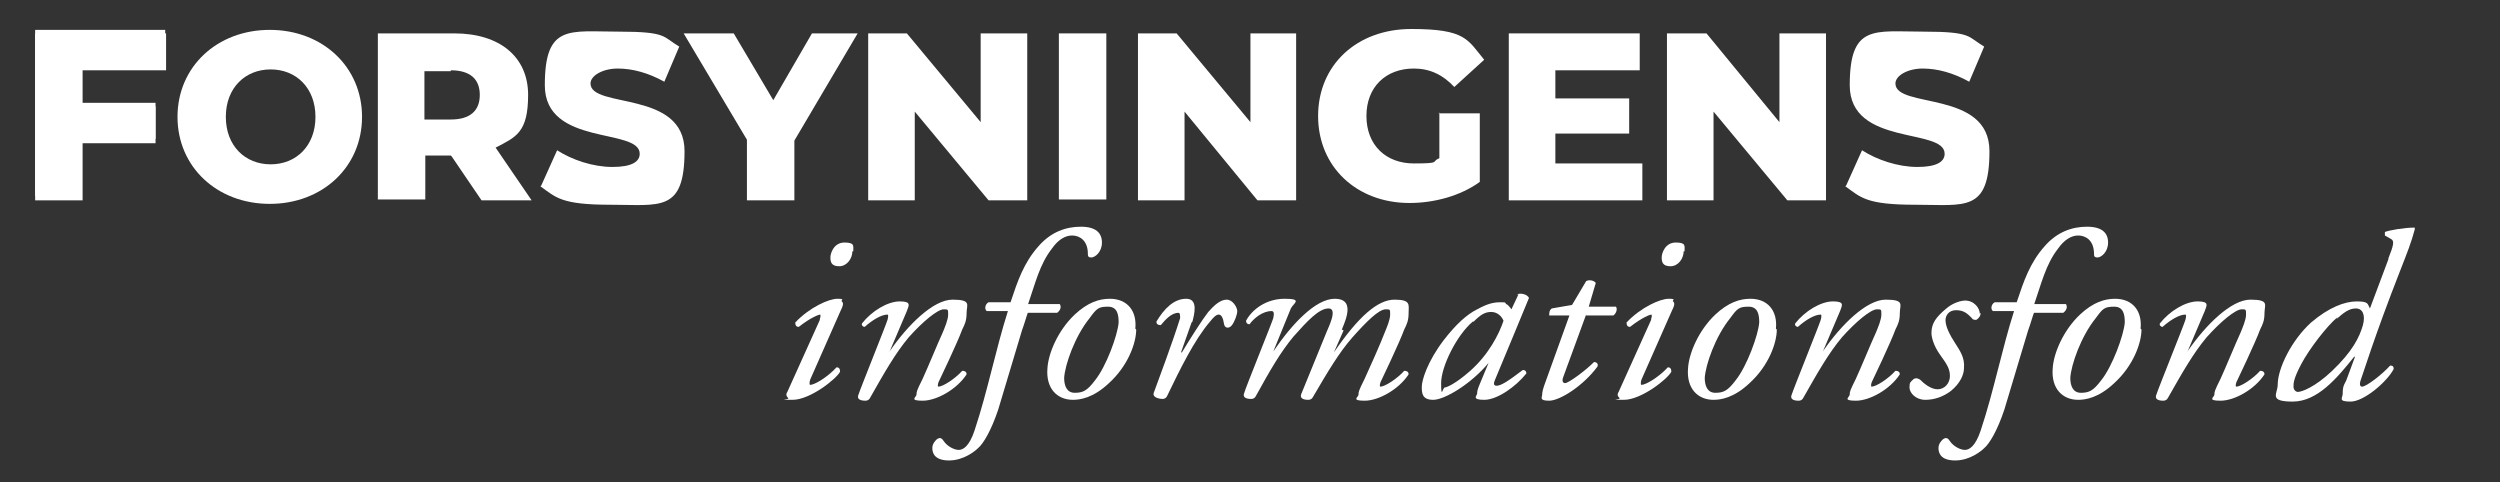 <?xml version="1.0" encoding="UTF-8"?>
<svg xmlns="http://www.w3.org/2000/svg" version="1.1" viewBox="0 0 284.5 54.9">
  <rect x="0" y="0" width="284.5" height="54.9" fill="#333333" stroke="none"/>
  <defs>
    <style>
      .cls-1 {
        fill: #fff;
      }
    </style>
  </defs>
  <!-- Generator: Adobe Illustrator 28.7.3, SVG Export Plug-In . SVG Version: 1.2.0 Build 164)  -->
  <g>
    <g id="Layer_1">
      <polygon class="cls-1" points="4 3.4 4 22.3 9.3 22.3 9.3 15.8 17.7 15.8 17.7 11.7 9.3 11.7 9.3 7.5 18.8 7.5 18.8 3.4 4 3.4"/>
      <path class="cls-1" d="M93.3,36.3c.1-.3.1-.5,0-.5s-1,.3-2.4,1.4c-.3,0-.4-.2-.4-.5,1.6-1.7,3.8-2.7,4.8-2.7s.3.2.5.3c.2.2.2.4-.2,1.2l-3.4,7.7c-.1.3-.1.6,0,.6.5,0,2-.9,3-2,.3,0,.4.2.4.5-.4.8-3.4,3.2-5.4,3.2s-.3,0-.5-.2c-.2-.2-.3-.4-.1-.7l3.7-8.2ZM97,28.6c0,.8-.6,1.7-1.5,1.7s-1-.5-1-1,.4-1.7,1.6-1.7,1,.4,1,1"/>
      <path class="cls-1" d="M101.3,39.9h0c2-2.9,4.9-5.8,7.1-5.8s1.6.6,1.6,1.5-.2,1.3-.5,1.9c-.5,1.4-2.6,5.8-2.7,6-.1.3-.1.5,0,.5.5,0,1.9-.9,2.7-1.8.4,0,.5.2.5.4-1.1,1.7-3.4,3-5,3s-.7-.4-.7-.7,0-.4.7-1.8c.6-1.3,1.7-4,2.3-5.3.2-.5.6-1.4.6-2s0-.6-.5-.6c-.7,0-2.4,1.4-4,3.2-1.5,1.8-2.7,3.9-4.4,6.9-.1.2-.3.3-.5.3s-1.1,0-.8-.7c.1-.4,3.2-8.1,3.3-8.5.1-.4.1-.6,0-.6-.7,0-1.7.6-2.6,1.4-.2,0-.4-.2-.3-.4,1.1-1.4,2.9-2.5,4.3-2.5s1,.5.8,1.1l-2,4.7Z"/>
      <path class="cls-1" d="M117,35.5c-.2.5-.4,1.3-.7,2.1-.9,3-1.8,6-2.7,9-.8,2.4-1.7,3.9-2.3,4.4-.3.3-1.6,1.4-3.3,1.4s-1.9-.9-1.9-1.4.3-.8.5-1c.4-.3.6-.1.8.2.4.6,1.2,1,1.7,1s1.2-.4,1.8-2.2c1.5-4.5,2.4-9.2,3.8-13.6h-2.4c-.3-.2-.2-.8.2-1h2.5c.8-2.4,1.5-4.5,3.2-6.4,1.4-1.6,3.1-2.2,4.8-2.2s2.4.7,2.4,1.8-.8,1.7-1.2,1.7-.4-.2-.4-.4c0-1.6-1-2.1-1.8-2.1s-1.6.5-2.3,1.5c-1.4,1.8-1.9,4-2.7,6.3h3.6c.2.3.1.7-.3,1h-3.6Z"/>
      <path class="cls-1" d="M129.3,37.5c0,1.5-.9,4.1-3.1,6.1-1.8,1.7-3.3,1.9-4.1,1.9-1.8,0-3.1-1.3-2.9-3.6.1-1.7,1.2-4.3,3.1-6.1,1.5-1.4,2.8-1.8,4-1.8,2,0,3.1,1.4,2.9,3.4M124,36.2c-1.7,2.1-2.8,5.3-2.9,6.8,0,.9.3,1.7,1.2,1.7s1.4-.2,2.3-1.4c1.3-1.6,2.6-5.2,2.7-6.6,0-.8-.1-1.8-1.2-1.8s-1.3.2-2.1,1.3"/>
      <path class="cls-1" d="M135.6,36.7l-1.2,3.4h.1c.9-1.5,2.3-3.7,3-4.6.7-.8,1.4-1.4,2.1-1.4s1.2.9,1.2,1.3-.3,1.2-.6,1.6c-.3.4-.8.4-.9-.1-.1-.7-.3-1.1-.6-1.1s-.6.3-1,.8c-1.8,2.1-3.4,5.4-4.9,8.5-.1.2-.3.3-.5.3s-1.2-.1-1-.7c.4-1.1,2.2-5.9,3-8.5,0-.3,0-.6-.2-.6-.8,0-1.5.8-2,1.4-.3,0-.5-.1-.5-.4.9-1.5,2-2.6,3.4-2.6s.9,1.8.7,2.6"/>
      <path class="cls-1" d="M152.9,37.6l-1.1,2.5h0c2.8-4.1,5-6,6.9-6s1.6.6,1.6,1.5-.2,1.3-.5,1.9c-.5,1.4-2.6,5.8-2.7,6-.1.3-.1.5,0,.5.5,0,1.9-.9,2.7-1.8.4,0,.5.2.5.4-1.1,1.7-3.4,3-5,3s-.7-.4-.7-.7,0-.4.7-1.8c.6-1.3,1.8-4,2.3-5.3.2-.5.6-1.4.6-2s0-.6-.5-.6c-.8,0-2.2,1.4-3.8,3.2-1.5,1.7-2.8,3.9-4.5,6.8-.1.2-.3.3-.5.3s-1.1,0-.8-.7l2.9-7.1c.1-.3,1.3-2.6.2-2.6s-2.4,1.4-4,3.2c-1.5,1.8-2.7,3.9-4.3,6.8-.1.2-.3.3-.5.3s-1.1,0-.8-.7c0-.2,3.2-8.1,3.3-8.5.1-.5.1-.8-.2-.8-1,0-2,.8-2.5,1.5-.3,0-.4-.2-.4-.4.7-1.3,2.3-2.5,4.4-2.5s1,.5.7,1.1l-2,4.9h0c2.1-3.1,4.8-6,7-6s1.4,2.1.8,3.5"/>
      <path class="cls-1" d="M172.6,33.5c.5-.2,1.2,0,1.4.4-.4,1-2.9,7-3.9,9.4-.2.5,0,.6.2.6.5,0,1.3-.5,3-1.8.2,0,.4.1.4.4-1.2,1.5-3.3,3-4.8,3s-.8-.5-.8-.7,0-.4.3-1.1l1-2.4h0c-2,2.4-5,4.2-6.3,4.2s-1.3-.8-1.3-1.5.6-2.8,2.5-5.3c1.4-1.8,2.6-2.9,3.8-3.5,1.1-.6,1.8-.8,2.6-.8s.5,0,.7.2c.1,0,.4.3.6.6l.8-1.7ZM167.6,36.6c-1.8,1.5-3.6,5.1-3.6,7s.2.5.4.5,1.2-.4,2.8-1.8c2.2-1.9,3.4-4.3,3.9-5.8-.2-.5-.7-1-1.4-1s-1.2.3-2,1.1"/>
      <path class="cls-1" d="M180.5,35.8l-2.6,7.1c-.2.5,0,.7.2.7.4,0,2.3-1.4,3.3-2.4.3,0,.5.2.4.5-1.6,2.2-4.3,3.9-5.5,3.9s-.8-.4-.8-.7.1-.7.4-1.5l2.7-7.5h-2.3c0-.3,0-.6.3-.8l2.3-.4,1.6-2.7c.3-.2.9-.1,1.1.2l-.8,2.7h3.1c.2.3,0,.8-.3,1h-3.1Z"/>
      <path class="cls-1" d="M187.9,36.3c.1-.3.1-.5,0-.5s-1,.3-2.4,1.4c-.3,0-.4-.2-.4-.5,1.6-1.7,3.8-2.7,4.8-2.7s.3.2.5.3c.2.2.2.4-.2,1.2l-3.4,7.7c-.1.3-.1.6,0,.6.5,0,2-.9,3-2,.3,0,.4.2.4.5-.4.8-3.4,3.2-5.4,3.2s-.3,0-.5-.2c-.2-.2-.3-.4-.1-.7l3.7-8.2ZM191.6,28.6c0,.8-.6,1.7-1.5,1.7s-1-.5-1-1,.4-1.7,1.6-1.7,1,.4,1,1"/>
      <path class="cls-1" d="M202.2,37.5c0,1.5-.9,4.1-3.1,6.1-1.8,1.7-3.3,1.9-4.1,1.9-1.8,0-3.1-1.3-2.9-3.6.1-1.7,1.2-4.3,3.1-6.1,1.5-1.4,2.8-1.8,4-1.8,2,0,3.1,1.4,2.9,3.4M196.9,36.2c-1.7,2.1-2.8,5.3-2.9,6.8,0,.9.3,1.7,1.2,1.7s1.4-.2,2.3-1.4c1.3-1.6,2.6-5.2,2.7-6.6,0-.8-.1-1.8-1.2-1.8s-1.3.2-2.1,1.3"/>
      <path class="cls-1" d="M207.5,39.9h0c2-2.9,4.9-5.8,7.1-5.8s1.6.6,1.6,1.5-.2,1.3-.5,1.9c-.5,1.4-2.6,5.8-2.7,6-.1.3-.1.5,0,.5.5,0,1.9-.9,2.7-1.8.4,0,.5.2.5.4-1.1,1.7-3.4,3-5,3s-.7-.4-.7-.7,0-.4.7-1.8c.6-1.3,1.7-4,2.3-5.3.2-.5.6-1.4.6-2s0-.6-.5-.6c-.7,0-2.4,1.4-4,3.2-1.5,1.8-2.7,3.9-4.4,6.9-.1.2-.3.3-.5.3s-1.1,0-.8-.7c.1-.4,3.2-8.1,3.3-8.5.1-.4.1-.6,0-.6-.7,0-1.7.6-2.6,1.4-.2,0-.4-.2-.3-.4,1.1-1.4,2.9-2.5,4.3-2.5s1,.5.8,1.1l-2,4.7Z"/>
      <path class="cls-1" d="M225.4,35.6c0,.4-.3.7-.5.8-.2,0-.4,0-.5-.2-.5-.5-.9-.9-1.8-.9s-1.2.7-1.2,1.1.1,1.1,1,2.5c.7,1.1,1.2,1.8,1.1,3,0,.7-.4,1.7-1.5,2.6-.8.6-1.8,1-2.9,1s-1.8-.8-1.8-1.4.1-.6.4-.9c.2-.2.5-.2.8,0,.4.4,1.2,1.1,2,1.1s1.4-.7,1.4-1.5-.3-1.3-1.1-2.4c-.8-1.1-1-2.1-1-2.5,0-1.1.5-1.8,1.7-2.8.8-.7,1.8-.9,2.1-.9,1.1,0,1.7.9,1.7,1.5"/>
      <path class="cls-1" d="M231.5,35.5c-.2.5-.4,1.3-.7,2.1-.9,3-1.8,6-2.7,9-.8,2.4-1.7,3.9-2.3,4.4-.3.3-1.6,1.4-3.3,1.4s-1.9-.9-1.9-1.4.3-.8.5-1c.4-.3.6-.1.8.2.4.6,1.2,1,1.7,1s1.2-.4,1.8-2.2c1.5-4.5,2.4-9.2,3.8-13.6h-2.4c-.3-.2-.2-.8.2-1h2.5c.8-2.4,1.5-4.5,3.2-6.4,1.4-1.6,3.1-2.2,4.8-2.2s2.4.7,2.4,1.8-.8,1.7-1.2,1.7-.4-.2-.4-.4c0-1.6-1-2.1-1.8-2.1s-1.6.5-2.3,1.5c-1.4,1.8-1.9,4-2.7,6.3h3.6c.2.3.1.7-.3,1h-3.6Z"/>
      <path class="cls-1" d="M243.7,37.5c0,1.5-.9,4.1-3.1,6.1-1.8,1.7-3.3,1.9-4.1,1.9-1.8,0-3.1-1.3-2.9-3.6.1-1.7,1.2-4.3,3.1-6.1,1.5-1.4,2.8-1.8,4-1.8,2,0,3.1,1.4,2.9,3.4M238.5,36.2c-1.7,2.1-2.8,5.3-2.9,6.8,0,.9.3,1.7,1.2,1.7s1.4-.2,2.3-1.4c1.3-1.6,2.6-5.2,2.7-6.6,0-.8-.1-1.8-1.2-1.8s-1.3.2-2.1,1.3"/>
      <path class="cls-1" d="M249,39.9h0c2-2.9,4.9-5.8,7.1-5.8s1.6.6,1.6,1.5-.2,1.3-.5,1.9c-.5,1.4-2.6,5.8-2.7,6-.1.3-.1.5,0,.5.5,0,1.9-.9,2.7-1.8.4,0,.5.2.5.4-1.1,1.7-3.4,3-5,3s-.7-.4-.7-.7,0-.4.7-1.8c.6-1.3,1.7-4,2.3-5.3.2-.5.6-1.4.6-2s0-.6-.5-.6c-.7,0-2.4,1.4-4,3.2-1.5,1.8-2.7,3.9-4.4,6.9-.1.2-.3.3-.5.3s-1.1,0-.8-.7c.1-.4,3.2-8.1,3.3-8.5.1-.4.1-.6,0-.6-.7,0-1.7.6-2.6,1.4-.2,0-.4-.2-.3-.4,1.1-1.4,2.9-2.5,4.3-2.5s1,.5.8,1.1l-2,4.7Z"/>
      <path class="cls-1" d="M271.8,29.4c.6-1.5.7-2,.3-2.2l-.7-.4c0-.1,0-.3,0-.4.5-.2,2.2-.5,3.4-.5v.2c-.4,1.5-.8,2.5-1.7,4.8-2.9,7.4-4.2,11.7-4.5,12.5-.1.4,0,.6.2.6.5,0,2.3-1.4,3.2-2.4.3,0,.4.1.4.4-.8,1.5-3.4,3.7-4.9,3.7s-.9-.4-.9-.9,0-.8.4-1.5l1-2.7h-.1c-2,2.5-4.2,5.1-7,5.1s-1.7-.9-1.7-1.9c0-1.9,1.6-5.1,3.8-7.1,2-1.7,3.8-2.4,5.2-2.4s1.2.3,1.5.8l2.1-5.6ZM266,36.1c-1.2,1-3.2,3.6-4.1,5.3-.9,1.7-.9,2.2-.9,2.6s.3.6.5.6c.4,0,1.9-.5,3.9-2.4,2.3-2.2,3.1-3.8,3.5-5.2.3-1.1,0-1.9-.8-1.9s-1.4.5-2.2,1.2"/>
      <polygon class="cls-1" points="9.4 8 9.4 12.1 17.7 12.1 17.7 16.3 9.4 16.3 9.4 22.8 4 22.8 4 3.8 18.9 3.8 18.9 8 9.4 8"/>
      <path class="cls-1" d="M20.2,13.3c0-5.7,4.5-9.9,10.5-9.9s10.5,4.2,10.5,9.9-4.5,9.9-10.5,9.9-10.5-4.2-10.5-9.9M35.9,13.3c0-3.3-2.2-5.4-5.1-5.4s-5.1,2.1-5.1,5.4,2.2,5.4,5.1,5.4,5.1-2.1,5.1-5.4"/>
      <path class="cls-1" d="M51.3,17.7h-2.9v5h-5.4V3.8h8.7c5.2,0,8.4,2.7,8.4,7s-1.4,4.8-3.7,6l4.1,6h-5.7l-3.4-5ZM51.3,8.1h-3v5.5h3c2.2,0,3.3-1,3.3-2.8s-1.1-2.8-3.3-2.8"/>
      <path class="cls-1" d="M61.6,21.1l1.8-4c1.7,1.1,4.1,1.9,6.3,1.9s3.1-.6,3.1-1.5c0-3-10.8-.8-10.8-7.8s2.8-6.1,8.4-6.1,5,.6,6.9,1.7l-1.7,4c-1.8-1-3.6-1.5-5.3-1.5s-3.1.8-3.1,1.7c0,2.9,10.7.7,10.7,7.7s-2.8,6.1-8.4,6.1-6.2-.8-8-2.1"/>
      <polygon class="cls-1" points="90.4 16 90.4 22.8 85 22.8 85 15.9 77.8 3.8 83.5 3.8 88 11.4 92.4 3.8 97.6 3.8 90.4 16"/>
      <polygon class="cls-1" points="116.9 3.8 116.9 22.8 112.5 22.8 104.1 12.7 104.1 22.8 98.8 22.8 98.8 3.8 103.2 3.8 111.6 13.9 111.6 3.8 116.9 3.8"/>
      <rect class="cls-1" x="120.5" y="3.8" width="5.4" height="18.9"/>
      <polygon class="cls-1" points="147.5 3.8 147.5 22.8 143.1 22.8 134.8 12.7 134.8 22.8 129.5 22.8 129.5 3.8 133.9 3.8 142.3 13.9 142.3 3.8 147.5 3.8"/>
      <path class="cls-1" d="M163.7,12.9h4.7v7.8c-2.2,1.6-5.2,2.4-8,2.4-6,0-10.4-4.1-10.4-9.9s4.4-9.9,10.6-9.9,6.4,1.2,8.3,3.5l-3.4,3.1c-1.3-1.4-2.8-2.1-4.6-2.1-3.2,0-5.4,2.1-5.4,5.4s2.2,5.4,5.4,5.4,1.9-.2,2.9-.6v-5.2Z"/>
      <polygon class="cls-1" points="186.9 18.6 186.9 22.8 171.7 22.8 171.7 3.8 186.6 3.8 186.6 8 177 8 177 11.2 185.4 11.2 185.4 15.2 177 15.2 177 18.6 186.9 18.6"/>
      <polygon class="cls-1" points="207.8 3.8 207.8 22.8 203.4 22.8 195 12.7 195 22.8 189.7 22.8 189.7 3.8 194.2 3.8 202.5 13.9 202.5 3.8 207.8 3.8"/>
      <path class="cls-1" d="M210.1,21.1l1.8-4c1.7,1.1,4.1,1.9,6.3,1.9s3.1-.6,3.1-1.5c0-3-10.8-.8-10.8-7.8s2.8-6.1,8.4-6.1,5,.6,6.9,1.7l-1.7,4c-1.8-1-3.6-1.5-5.3-1.5s-3.1.8-3.1,1.7c0,2.9,10.7.7,10.7,7.7s-2.8,6.1-8.4,6.1-6.2-.8-8-2.1"/>
    </g>
  </g>
</svg>